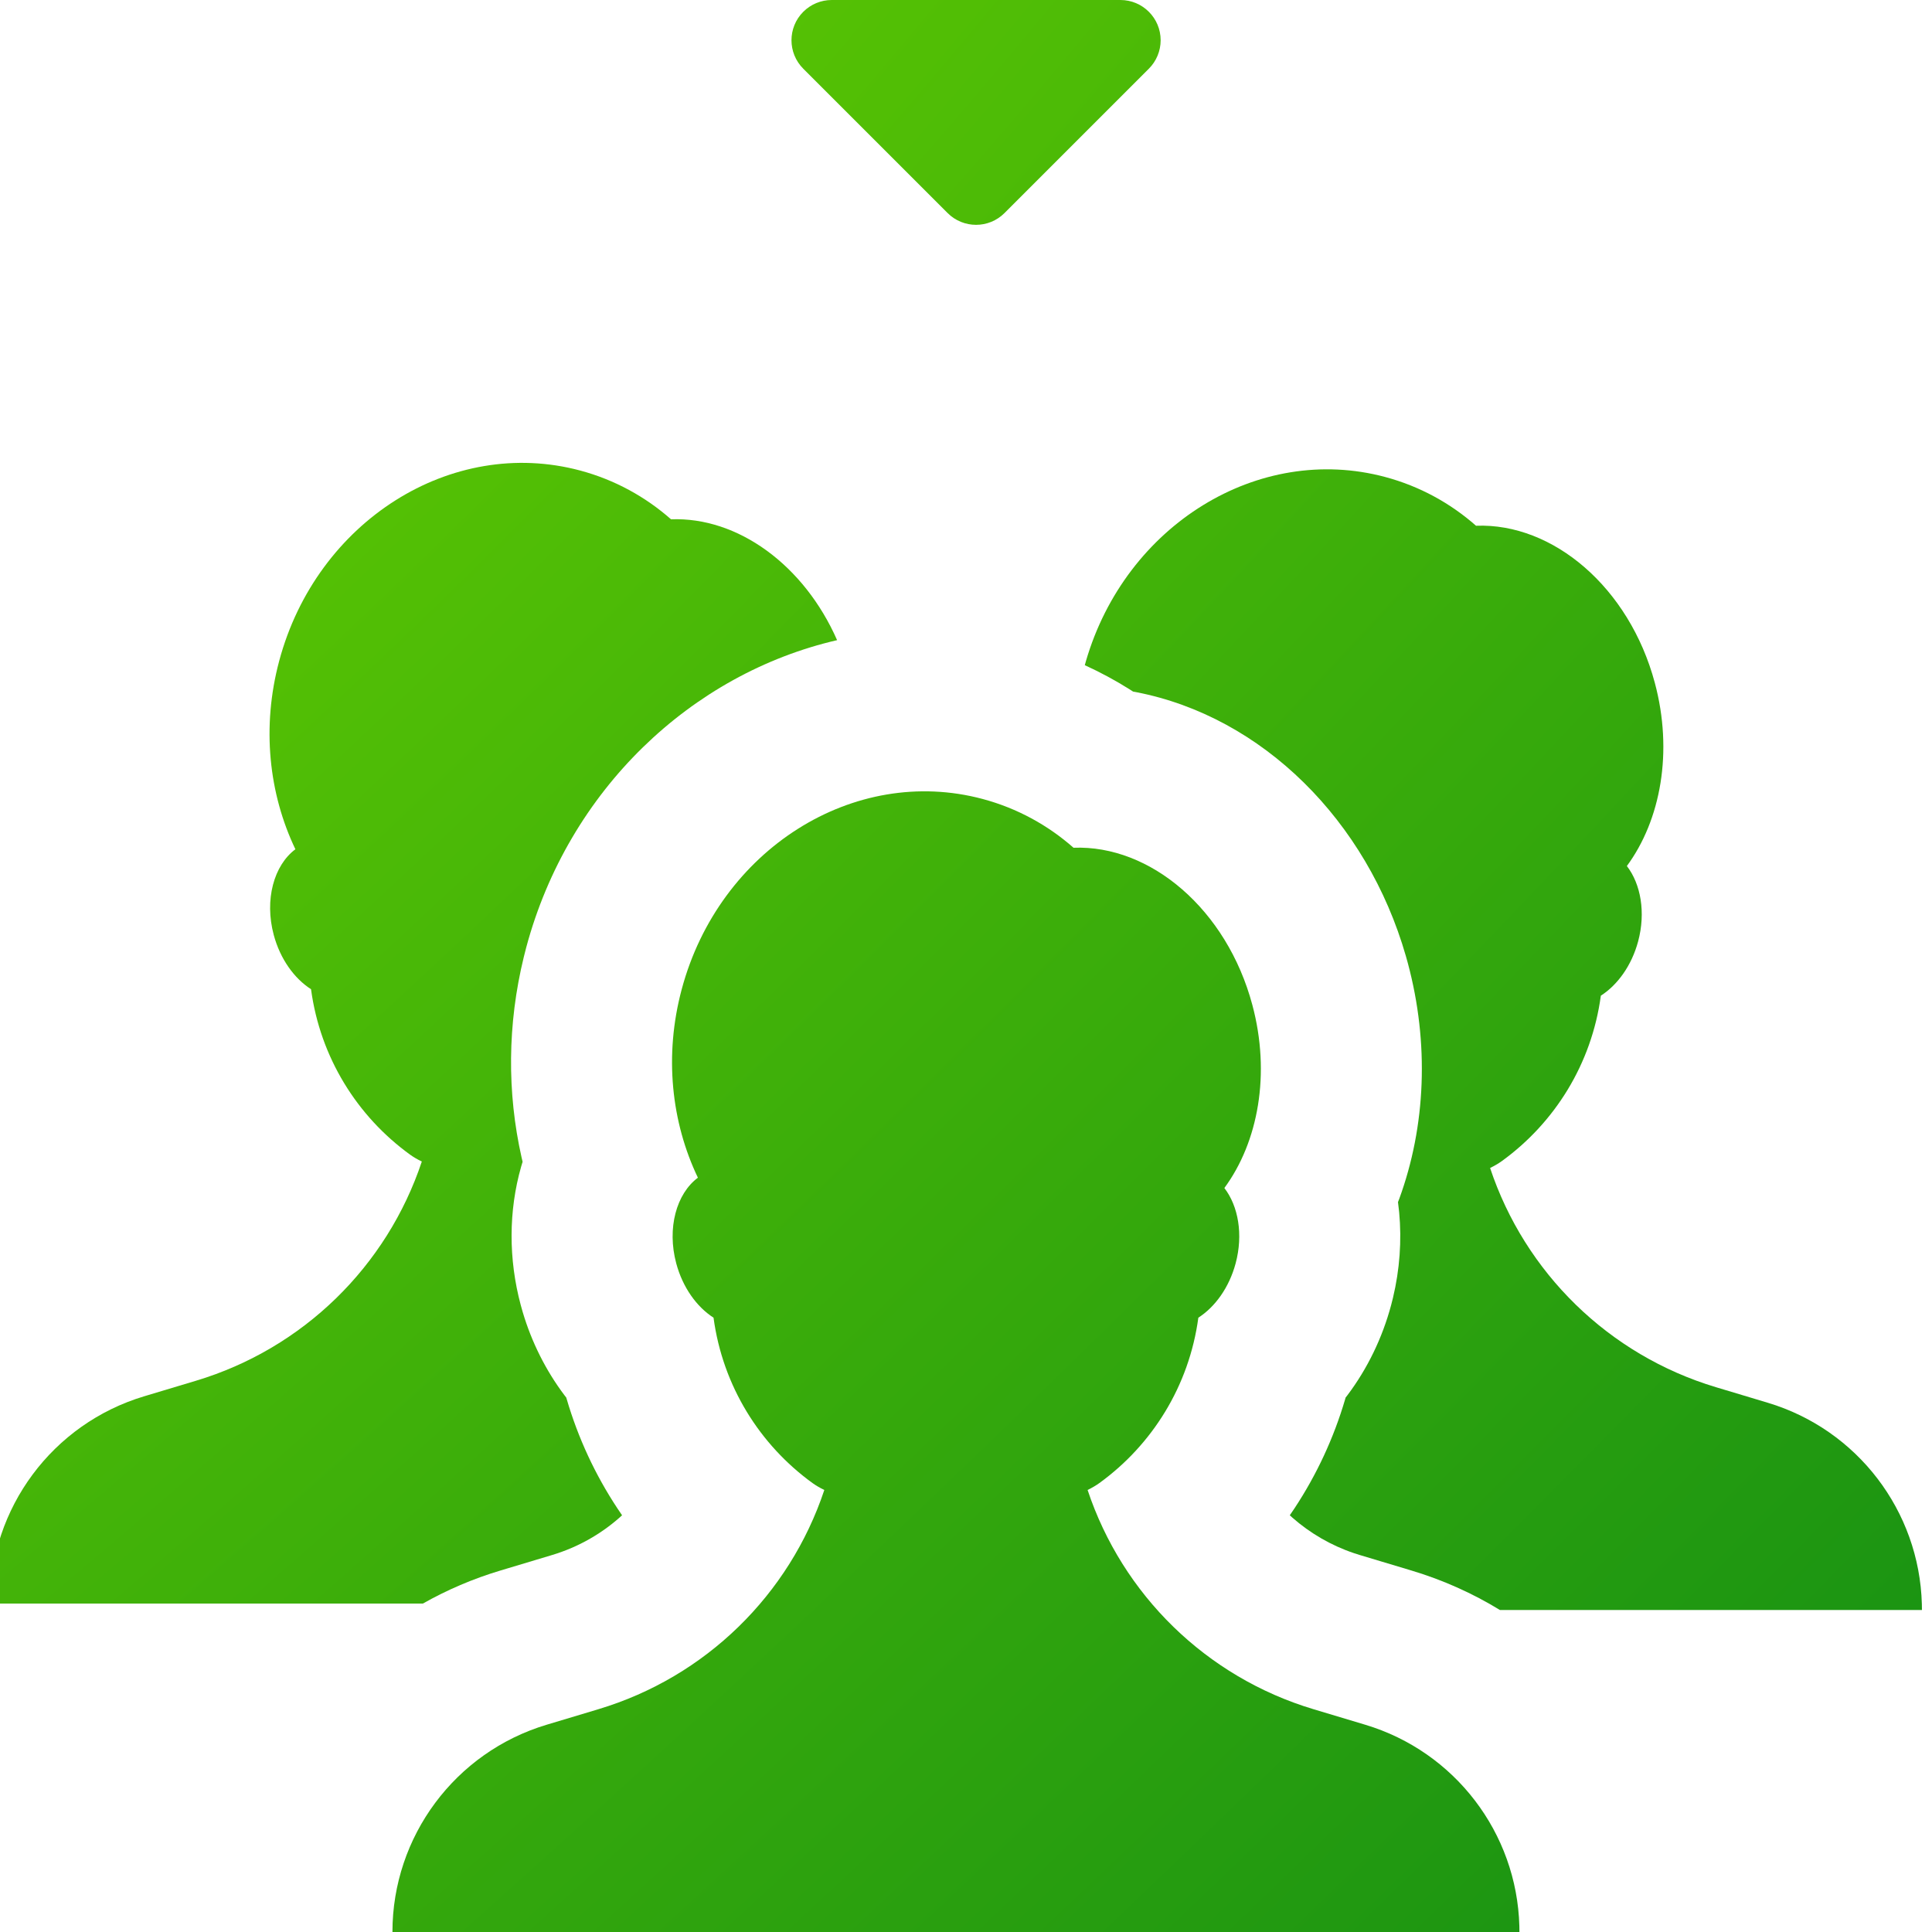 <svg width="96" height="96" viewBox="0 0 96 96" fill="none" xmlns="http://www.w3.org/2000/svg">
<g clip-path="url(#clip0_2363_18073)">
<path d="M53.343 42.124C52.071 41.004 50.549 40.162 48.831 39.702C42.429 37.986 35.733 42.218 33.875 49.153C32.991 52.45 33.36 55.764 34.678 58.519C33.61 59.315 33.133 61.027 33.602 62.776C33.924 63.976 34.621 64.939 35.455 65.475C35.913 68.873 37.755 71.796 40.374 73.693C40.544 73.815 40.739 73.93 40.96 74.036C39.228 79.237 35.065 83.331 29.732 84.93L27.163 85.701C22.615 87.066 19.5 91.252 19.5 96H75.5L75.496 95.704C75.37 91.079 72.291 87.037 67.837 85.701L65.268 84.93C59.935 83.331 55.772 79.237 54.042 74.036C54.261 73.93 54.456 73.815 54.626 73.693C57.245 71.796 59.087 68.873 59.545 65.475C60.379 64.939 61.076 63.976 61.398 62.776C61.782 61.341 61.531 59.931 60.838 59.032C62.526 56.74 63.145 53.352 62.227 49.929C60.957 45.188 57.167 41.977 53.343 42.124Z" fill="url(#paint0_radial_2363_18073)"/>
<path d="M57.672 2C57.672 0.895 56.776 0 55.672 0H41.328C40.798 0 40.289 0.211 39.914 0.586C39.133 1.367 39.133 2.633 39.914 3.414L47.086 10.586C47.867 11.367 49.133 11.367 49.914 10.586L57.086 3.414C57.461 3.039 57.672 2.53 57.672 2Z" fill="url(#paint1_radial_2363_18073)"/>
<path d="M73.343 26.124C72.071 25.004 70.549 24.162 68.831 23.702C62.525 22.012 55.933 26.093 53.961 32.844L53.903 33.053C54.675 33.405 55.42 33.807 56.136 34.257L56.302 34.364L56.44 34.389C62.737 35.604 67.929 40.794 69.856 47.504L69.955 47.859C71.019 51.829 70.854 55.955 69.524 59.58L69.465 59.732L69.524 60.239C69.655 61.645 69.551 63.085 69.216 64.488L69.125 64.847C68.688 66.48 67.948 68.004 66.956 69.324L66.862 69.444L66.841 69.522C66.273 71.457 65.423 73.281 64.327 74.942L64.089 75.293L64.216 75.409C65.099 76.185 66.136 76.791 67.279 77.176L67.567 77.268L70.136 78.039C71.705 78.509 73.177 79.173 74.529 79.999L95.5 80L95.496 79.704C95.37 75.079 92.291 71.037 87.837 69.701L85.268 68.93C79.935 67.331 75.772 63.236 74.042 58.036C74.261 57.93 74.457 57.815 74.626 57.693C77.245 55.796 79.087 52.873 79.545 49.475C80.379 48.939 81.076 47.976 81.398 46.776C81.782 45.341 81.531 43.931 80.838 43.032C82.526 40.74 83.144 37.352 82.227 33.929C80.957 29.188 77.167 25.977 73.343 26.124Z" fill="url(#paint2_radial_2363_18073)"/>
<path d="M33.343 25.804C32.071 24.684 30.549 23.842 28.831 23.381C22.429 21.666 15.733 25.898 13.875 32.833C12.991 36.13 13.36 39.444 14.678 42.199C13.61 42.995 13.133 44.706 13.602 46.456C13.924 47.656 14.621 48.618 15.455 49.154C15.913 52.553 17.755 55.475 20.374 57.372C20.544 57.495 20.739 57.609 20.96 57.716C19.228 62.916 15.065 67.01 9.732 68.61L7.163 69.381C2.615 70.745 -0.5 74.931 -0.5 79.68L21.015 79.679C22.215 79 23.502 78.447 24.864 78.039L27.433 77.268C28.69 76.891 29.828 76.25 30.784 75.408L30.91 75.293L30.673 74.942C29.577 73.281 28.727 71.457 28.16 69.522L28.137 69.444L28.044 69.324C27.122 68.099 26.419 66.697 25.973 65.195L25.875 64.847C25.262 62.562 25.269 60.167 25.895 57.972L25.968 57.728L25.918 57.517C25.191 54.291 25.213 50.882 26.026 47.557L26.147 47.082C28.248 39.243 34.364 33.478 41.595 31.809C39.952 28.076 36.66 25.676 33.343 25.804Z" fill="url(#paint3_radial_2363_18073)"/>
</g>
<defs>
<radialGradient id="paint0_radial_2363_18073" cx="0" cy="0" r="1" gradientUnits="userSpaceOnUse" gradientTransform="translate(-0.5) rotate(45) scale(135.765 431.927)">
<stop stop-color="#67CF00"/>
<stop offset="1" stop-color="#148F14"/>
</radialGradient>
<radialGradient id="paint1_radial_2363_18073" cx="0" cy="0" r="1" gradientUnits="userSpaceOnUse" gradientTransform="translate(-0.5) rotate(45) scale(135.765 431.927)">
<stop stop-color="#67CF00"/>
<stop offset="1" stop-color="#148F14"/>
</radialGradient>
<radialGradient id="paint2_radial_2363_18073" cx="0" cy="0" r="1" gradientUnits="userSpaceOnUse" gradientTransform="translate(-0.5) rotate(45) scale(135.765 431.927)">
<stop stop-color="#67CF00"/>
<stop offset="1" stop-color="#148F14"/>
</radialGradient>
<radialGradient id="paint3_radial_2363_18073" cx="0" cy="0" r="1" gradientUnits="userSpaceOnUse" gradientTransform="translate(-0.5) rotate(45) scale(135.765 431.927)">
<stop stop-color="#67CF00"/>
<stop offset="1" stop-color="#148F14"/>
</radialGradient>
<clipPath id="clip0_2363_18073">
<rect width="96" height="96" fill="white"/>
</clipPath>
</defs>
</svg>
